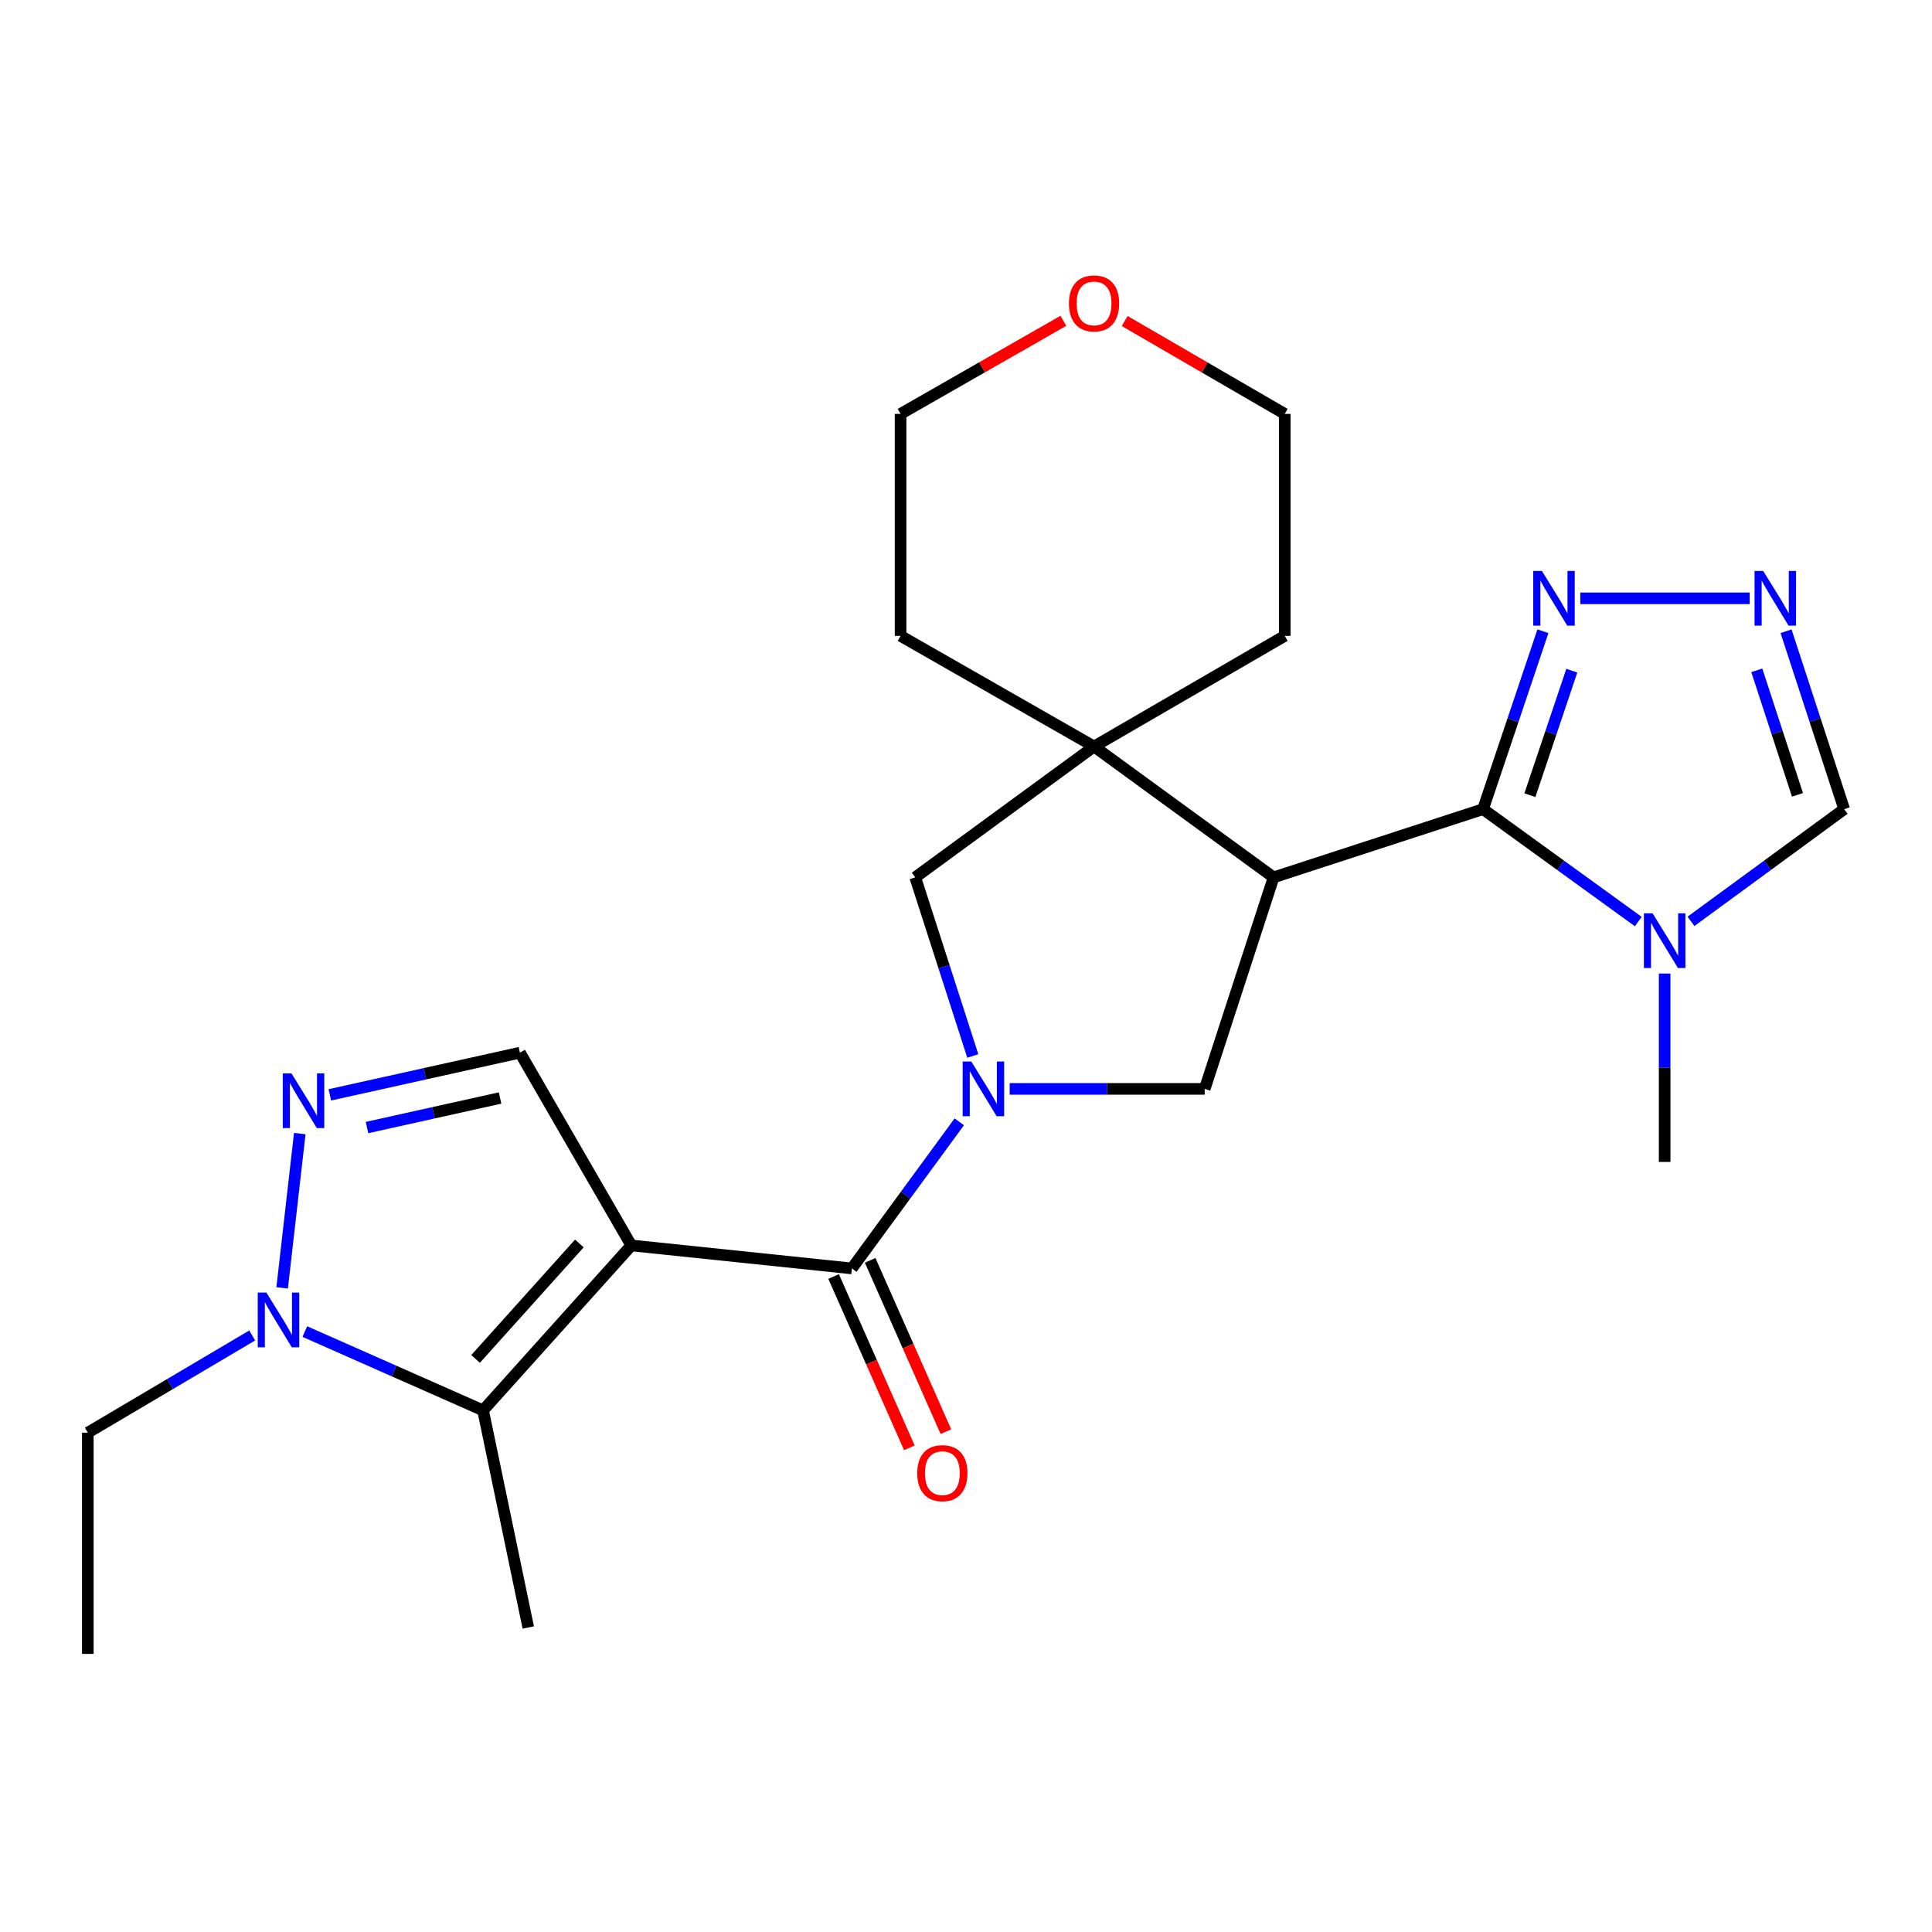 <?xml version='1.0' encoding='iso-8859-1'?>
<svg version='1.1' baseProfile='full'
              xmlns='http://www.w3.org/2000/svg'
                      xmlns:rdkit='http://www.rdkit.org/xml'
                      xmlns:xlink='http://www.w3.org/1999/xlink'
                  xml:space='preserve'
width='1000px' height='1000px' viewBox='0 0 1000 1000'>
<!-- END OF HEADER -->
<rect style='opacity:1.0;fill:#FFFFFF;stroke:none' width='1000' height='1000' x='0' y='0'> </rect>
<path class='bond-3' d='M 326.767,644.632 L 440.934,656.534' style='fill:none;fill-rule:evenodd;stroke:#000000;stroke-width:6px;stroke-linecap:butt;stroke-linejoin:miter;stroke-opacity:1' />
<path class='bond-4' d='M 326.767,644.632 L 250.03,730.008' style='fill:none;fill-rule:evenodd;stroke:#000000;stroke-width:6px;stroke-linecap:butt;stroke-linejoin:miter;stroke-opacity:1' />
<path class='bond-4' d='M 299.875,643.614 L 246.16,703.377' style='fill:none;fill-rule:evenodd;stroke:#000000;stroke-width:6px;stroke-linecap:butt;stroke-linejoin:miter;stroke-opacity:1' />
<path class='bond-10' d='M 326.767,644.632 L 269.114,544.86' style='fill:none;fill-rule:evenodd;stroke:#000000;stroke-width:6px;stroke-linecap:butt;stroke-linejoin:miter;stroke-opacity:1' />
<path class='bond-0' d='M 496.525,580.65 L 468.729,618.592' style='fill:none;fill-rule:evenodd;stroke:#0000FF;stroke-width:6px;stroke-linecap:butt;stroke-linejoin:miter;stroke-opacity:1' />
<path class='bond-0' d='M 468.729,618.592 L 440.934,656.534' style='fill:none;fill-rule:evenodd;stroke:#000000;stroke-width:6px;stroke-linecap:butt;stroke-linejoin:miter;stroke-opacity:1' />
<path class='bond-8' d='M 522.611,563.61 L 573.083,563.61' style='fill:none;fill-rule:evenodd;stroke:#0000FF;stroke-width:6px;stroke-linecap:butt;stroke-linejoin:miter;stroke-opacity:1' />
<path class='bond-8' d='M 573.083,563.61 L 623.554,563.61' style='fill:none;fill-rule:evenodd;stroke:#000000;stroke-width:6px;stroke-linecap:butt;stroke-linejoin:miter;stroke-opacity:1' />
<path class='bond-13' d='M 503.518,546.574 L 488.621,500.346' style='fill:none;fill-rule:evenodd;stroke:#0000FF;stroke-width:6px;stroke-linecap:butt;stroke-linejoin:miter;stroke-opacity:1' />
<path class='bond-13' d='M 488.621,500.346 L 473.724,454.119' style='fill:none;fill-rule:evenodd;stroke:#000000;stroke-width:6px;stroke-linecap:butt;stroke-linejoin:miter;stroke-opacity:1' />
<path class='bond-1' d='M 659.205,454.119 L 623.554,563.61' style='fill:none;fill-rule:evenodd;stroke:#000000;stroke-width:6px;stroke-linecap:butt;stroke-linejoin:miter;stroke-opacity:1' />
<path class='bond-2' d='M 659.205,454.119 L 767.617,418.812' style='fill:none;fill-rule:evenodd;stroke:#000000;stroke-width:6px;stroke-linecap:butt;stroke-linejoin:miter;stroke-opacity:1' />
<path class='bond-26' d='M 659.205,454.119 L 566.281,386.39' style='fill:none;fill-rule:evenodd;stroke:#000000;stroke-width:6px;stroke-linecap:butt;stroke-linejoin:miter;stroke-opacity:1' />
<path class='bond-6' d='M 767.617,418.812 L 807.798,447.905' style='fill:none;fill-rule:evenodd;stroke:#000000;stroke-width:6px;stroke-linecap:butt;stroke-linejoin:miter;stroke-opacity:1' />
<path class='bond-6' d='M 807.798,447.905 L 847.98,476.997' style='fill:none;fill-rule:evenodd;stroke:#0000FF;stroke-width:6px;stroke-linecap:butt;stroke-linejoin:miter;stroke-opacity:1' />
<path class='bond-11' d='M 767.617,418.812 L 783.115,372.77' style='fill:none;fill-rule:evenodd;stroke:#000000;stroke-width:6px;stroke-linecap:butt;stroke-linejoin:miter;stroke-opacity:1' />
<path class='bond-11' d='M 783.115,372.77 L 798.613,326.727' style='fill:none;fill-rule:evenodd;stroke:#0000FF;stroke-width:6px;stroke-linecap:butt;stroke-linejoin:miter;stroke-opacity:1' />
<path class='bond-11' d='M 791.866,411.597 L 802.715,379.367' style='fill:none;fill-rule:evenodd;stroke:#000000;stroke-width:6px;stroke-linecap:butt;stroke-linejoin:miter;stroke-opacity:1' />
<path class='bond-11' d='M 802.715,379.367 L 813.563,347.137' style='fill:none;fill-rule:evenodd;stroke:#0000FF;stroke-width:6px;stroke-linecap:butt;stroke-linejoin:miter;stroke-opacity:1' />
<path class='bond-15' d='M 431.477,660.716 L 451.081,705.051' style='fill:none;fill-rule:evenodd;stroke:#000000;stroke-width:6px;stroke-linecap:butt;stroke-linejoin:miter;stroke-opacity:1' />
<path class='bond-15' d='M 451.081,705.051 L 470.684,749.386' style='fill:none;fill-rule:evenodd;stroke:#FF0000;stroke-width:6px;stroke-linecap:butt;stroke-linejoin:miter;stroke-opacity:1' />
<path class='bond-15' d='M 450.391,652.353 L 469.995,696.688' style='fill:none;fill-rule:evenodd;stroke:#000000;stroke-width:6px;stroke-linecap:butt;stroke-linejoin:miter;stroke-opacity:1' />
<path class='bond-15' d='M 469.995,696.688 L 489.598,741.023' style='fill:none;fill-rule:evenodd;stroke:#FF0000;stroke-width:6px;stroke-linecap:butt;stroke-linejoin:miter;stroke-opacity:1' />
<path class='bond-7' d='M 250.03,730.008 L 203.906,709.613' style='fill:none;fill-rule:evenodd;stroke:#000000;stroke-width:6px;stroke-linecap:butt;stroke-linejoin:miter;stroke-opacity:1' />
<path class='bond-7' d='M 203.906,709.613 L 157.781,689.218' style='fill:none;fill-rule:evenodd;stroke:#0000FF;stroke-width:6px;stroke-linecap:butt;stroke-linejoin:miter;stroke-opacity:1' />
<path class='bond-17' d='M 250.03,730.008 L 273.434,842.395' style='fill:none;fill-rule:evenodd;stroke:#000000;stroke-width:6px;stroke-linecap:butt;stroke-linejoin:miter;stroke-opacity:1' />
<path class='bond-5' d='M 170.715,566.702 L 219.914,555.781' style='fill:none;fill-rule:evenodd;stroke:#0000FF;stroke-width:6px;stroke-linecap:butt;stroke-linejoin:miter;stroke-opacity:1' />
<path class='bond-5' d='M 219.914,555.781 L 269.114,544.86' style='fill:none;fill-rule:evenodd;stroke:#000000;stroke-width:6px;stroke-linecap:butt;stroke-linejoin:miter;stroke-opacity:1' />
<path class='bond-5' d='M 189.956,583.615 L 224.396,575.97' style='fill:none;fill-rule:evenodd;stroke:#0000FF;stroke-width:6px;stroke-linecap:butt;stroke-linejoin:miter;stroke-opacity:1' />
<path class='bond-5' d='M 224.396,575.97 L 258.835,568.325' style='fill:none;fill-rule:evenodd;stroke:#000000;stroke-width:6px;stroke-linecap:butt;stroke-linejoin:miter;stroke-opacity:1' />
<path class='bond-25' d='M 155.163,586.738 L 146.041,666.602' style='fill:none;fill-rule:evenodd;stroke:#0000FF;stroke-width:6px;stroke-linecap:butt;stroke-linejoin:miter;stroke-opacity:1' />
<path class='bond-14' d='M 875.241,476.899 L 914.893,447.855' style='fill:none;fill-rule:evenodd;stroke:#0000FF;stroke-width:6px;stroke-linecap:butt;stroke-linejoin:miter;stroke-opacity:1' />
<path class='bond-14' d='M 914.893,447.855 L 954.545,418.812' style='fill:none;fill-rule:evenodd;stroke:#000000;stroke-width:6px;stroke-linecap:butt;stroke-linejoin:miter;stroke-opacity:1' />
<path class='bond-18' d='M 861.621,503.898 L 861.621,552.659' style='fill:none;fill-rule:evenodd;stroke:#0000FF;stroke-width:6px;stroke-linecap:butt;stroke-linejoin:miter;stroke-opacity:1' />
<path class='bond-18' d='M 861.621,552.659 L 861.621,601.421' style='fill:none;fill-rule:evenodd;stroke:#000000;stroke-width:6px;stroke-linecap:butt;stroke-linejoin:miter;stroke-opacity:1' />
<path class='bond-19' d='M 130.54,691.234 L 87.997,716.389' style='fill:none;fill-rule:evenodd;stroke:#0000FF;stroke-width:6px;stroke-linecap:butt;stroke-linejoin:miter;stroke-opacity:1' />
<path class='bond-19' d='M 87.997,716.389 L 45.455,741.543' style='fill:none;fill-rule:evenodd;stroke:#000000;stroke-width:6px;stroke-linecap:butt;stroke-linejoin:miter;stroke-opacity:1' />
<path class='bond-9' d='M 566.281,386.39 L 473.724,454.119' style='fill:none;fill-rule:evenodd;stroke:#000000;stroke-width:6px;stroke-linecap:butt;stroke-linejoin:miter;stroke-opacity:1' />
<path class='bond-20' d='M 566.281,386.39 L 664.973,329.128' style='fill:none;fill-rule:evenodd;stroke:#000000;stroke-width:6px;stroke-linecap:butt;stroke-linejoin:miter;stroke-opacity:1' />
<path class='bond-21' d='M 566.281,386.39 L 466.141,329.128' style='fill:none;fill-rule:evenodd;stroke:#000000;stroke-width:6px;stroke-linecap:butt;stroke-linejoin:miter;stroke-opacity:1' />
<path class='bond-12' d='M 817.951,309.688 L 905.631,309.688' style='fill:none;fill-rule:evenodd;stroke:#0000FF;stroke-width:6px;stroke-linecap:butt;stroke-linejoin:miter;stroke-opacity:1' />
<path class='bond-28' d='M 924.458,326.718 L 939.502,372.765' style='fill:none;fill-rule:evenodd;stroke:#0000FF;stroke-width:6px;stroke-linecap:butt;stroke-linejoin:miter;stroke-opacity:1' />
<path class='bond-28' d='M 939.502,372.765 L 954.545,418.812' style='fill:none;fill-rule:evenodd;stroke:#000000;stroke-width:6px;stroke-linecap:butt;stroke-linejoin:miter;stroke-opacity:1' />
<path class='bond-28' d='M 909.313,346.955 L 919.844,379.188' style='fill:none;fill-rule:evenodd;stroke:#0000FF;stroke-width:6px;stroke-linecap:butt;stroke-linejoin:miter;stroke-opacity:1' />
<path class='bond-28' d='M 919.844,379.188 L 930.374,411.421' style='fill:none;fill-rule:evenodd;stroke:#000000;stroke-width:6px;stroke-linecap:butt;stroke-linejoin:miter;stroke-opacity:1' />
<path class='bond-16' d='M 550.397,166.048 L 508.269,190.142' style='fill:none;fill-rule:evenodd;stroke:#FF0000;stroke-width:6px;stroke-linecap:butt;stroke-linejoin:miter;stroke-opacity:1' />
<path class='bond-16' d='M 508.269,190.142 L 466.141,214.236' style='fill:none;fill-rule:evenodd;stroke:#000000;stroke-width:6px;stroke-linecap:butt;stroke-linejoin:miter;stroke-opacity:1' />
<path class='bond-27' d='M 582.134,166.163 L 623.553,190.2' style='fill:none;fill-rule:evenodd;stroke:#FF0000;stroke-width:6px;stroke-linecap:butt;stroke-linejoin:miter;stroke-opacity:1' />
<path class='bond-27' d='M 623.553,190.2 L 664.973,214.236' style='fill:none;fill-rule:evenodd;stroke:#000000;stroke-width:6px;stroke-linecap:butt;stroke-linejoin:miter;stroke-opacity:1' />
<path class='bond-24' d='M 45.455,741.543 L 45.455,856.055' style='fill:none;fill-rule:evenodd;stroke:#000000;stroke-width:6px;stroke-linecap:butt;stroke-linejoin:miter;stroke-opacity:1' />
<path class='bond-22' d='M 664.973,329.128 L 664.973,214.236' style='fill:none;fill-rule:evenodd;stroke:#000000;stroke-width:6px;stroke-linecap:butt;stroke-linejoin:miter;stroke-opacity:1' />
<path class='bond-23' d='M 466.141,329.128 L 466.141,214.236' style='fill:none;fill-rule:evenodd;stroke:#000000;stroke-width:6px;stroke-linecap:butt;stroke-linejoin:miter;stroke-opacity:1' />
<path  class='atom-1' d='M 502.747 549.45
L 512.027 564.45
Q 512.947 565.93, 514.427 568.61
Q 515.907 571.29, 515.987 571.45
L 515.987 549.45
L 519.747 549.45
L 519.747 577.77
L 515.867 577.77
L 505.907 561.37
Q 504.747 559.45, 503.507 557.25
Q 502.307 555.05, 501.947 554.37
L 501.947 577.77
L 498.267 577.77
L 498.267 549.45
L 502.747 549.45
' fill='#0000FF'/>
<path  class='atom-6' d='M 150.846 555.562
L 160.126 570.562
Q 161.046 572.042, 162.526 574.722
Q 164.006 577.402, 164.086 577.562
L 164.086 555.562
L 167.846 555.562
L 167.846 583.882
L 163.966 583.882
L 154.006 567.482
Q 152.846 565.562, 151.606 563.362
Q 150.406 561.162, 150.046 560.482
L 150.046 583.882
L 146.366 583.882
L 146.366 555.562
L 150.846 555.562
' fill='#0000FF'/>
<path  class='atom-7' d='M 855.361 472.714
L 864.641 487.714
Q 865.561 489.194, 867.041 491.874
Q 868.521 494.554, 868.601 494.714
L 868.601 472.714
L 872.361 472.714
L 872.361 501.034
L 868.481 501.034
L 858.521 484.634
Q 857.361 482.714, 856.121 480.514
Q 854.921 478.314, 854.561 477.634
L 854.561 501.034
L 850.881 501.034
L 850.881 472.714
L 855.361 472.714
' fill='#0000FF'/>
<path  class='atom-8' d='M 137.886 669.029
L 147.166 684.029
Q 148.086 685.509, 149.566 688.189
Q 151.046 690.869, 151.126 691.029
L 151.126 669.029
L 154.886 669.029
L 154.886 697.349
L 151.006 697.349
L 141.046 680.949
Q 139.886 679.029, 138.646 676.829
Q 137.446 674.629, 137.086 673.949
L 137.086 697.349
L 133.406 697.349
L 133.406 669.029
L 137.886 669.029
' fill='#0000FF'/>
<path  class='atom-12' d='M 798.088 295.528
L 807.368 310.528
Q 808.288 312.008, 809.768 314.688
Q 811.248 317.368, 811.328 317.528
L 811.328 295.528
L 815.088 295.528
L 815.088 323.848
L 811.208 323.848
L 801.248 307.448
Q 800.088 305.528, 798.848 303.328
Q 797.648 301.128, 797.288 300.448
L 797.288 323.848
L 793.608 323.848
L 793.608 295.528
L 798.088 295.528
' fill='#0000FF'/>
<path  class='atom-13' d='M 912.635 295.528
L 921.915 310.528
Q 922.835 312.008, 924.315 314.688
Q 925.795 317.368, 925.875 317.528
L 925.875 295.528
L 929.635 295.528
L 929.635 323.848
L 925.755 323.848
L 915.795 307.448
Q 914.635 305.528, 913.395 303.328
Q 912.195 301.128, 911.835 300.448
L 911.835 323.848
L 908.155 323.848
L 908.155 295.528
L 912.635 295.528
' fill='#0000FF'/>
<path  class='atom-16' d='M 474.753 762.499
Q 474.753 755.699, 478.113 751.899
Q 481.473 748.099, 487.753 748.099
Q 494.033 748.099, 497.393 751.899
Q 500.753 755.699, 500.753 762.499
Q 500.753 769.379, 497.353 773.299
Q 493.953 777.179, 487.753 777.179
Q 481.513 777.179, 478.113 773.299
Q 474.753 769.419, 474.753 762.499
M 487.753 773.979
Q 492.073 773.979, 494.393 771.099
Q 496.753 768.179, 496.753 762.499
Q 496.753 756.939, 494.393 754.139
Q 492.073 751.299, 487.753 751.299
Q 483.433 751.299, 481.073 754.099
Q 478.753 756.899, 478.753 762.499
Q 478.753 768.219, 481.073 771.099
Q 483.433 773.979, 487.753 773.979
' fill='#FF0000'/>
<path  class='atom-17' d='M 553.281 157.043
Q 553.281 150.243, 556.641 146.443
Q 560.001 142.643, 566.281 142.643
Q 572.561 142.643, 575.921 146.443
Q 579.281 150.243, 579.281 157.043
Q 579.281 163.923, 575.881 167.843
Q 572.481 171.723, 566.281 171.723
Q 560.041 171.723, 556.641 167.843
Q 553.281 163.963, 553.281 157.043
M 566.281 168.523
Q 570.601 168.523, 572.921 165.643
Q 575.281 162.723, 575.281 157.043
Q 575.281 151.483, 572.921 148.683
Q 570.601 145.843, 566.281 145.843
Q 561.961 145.843, 559.601 148.643
Q 557.281 151.443, 557.281 157.043
Q 557.281 162.763, 559.601 165.643
Q 561.961 168.523, 566.281 168.523
' fill='#FF0000'/>
</svg>
